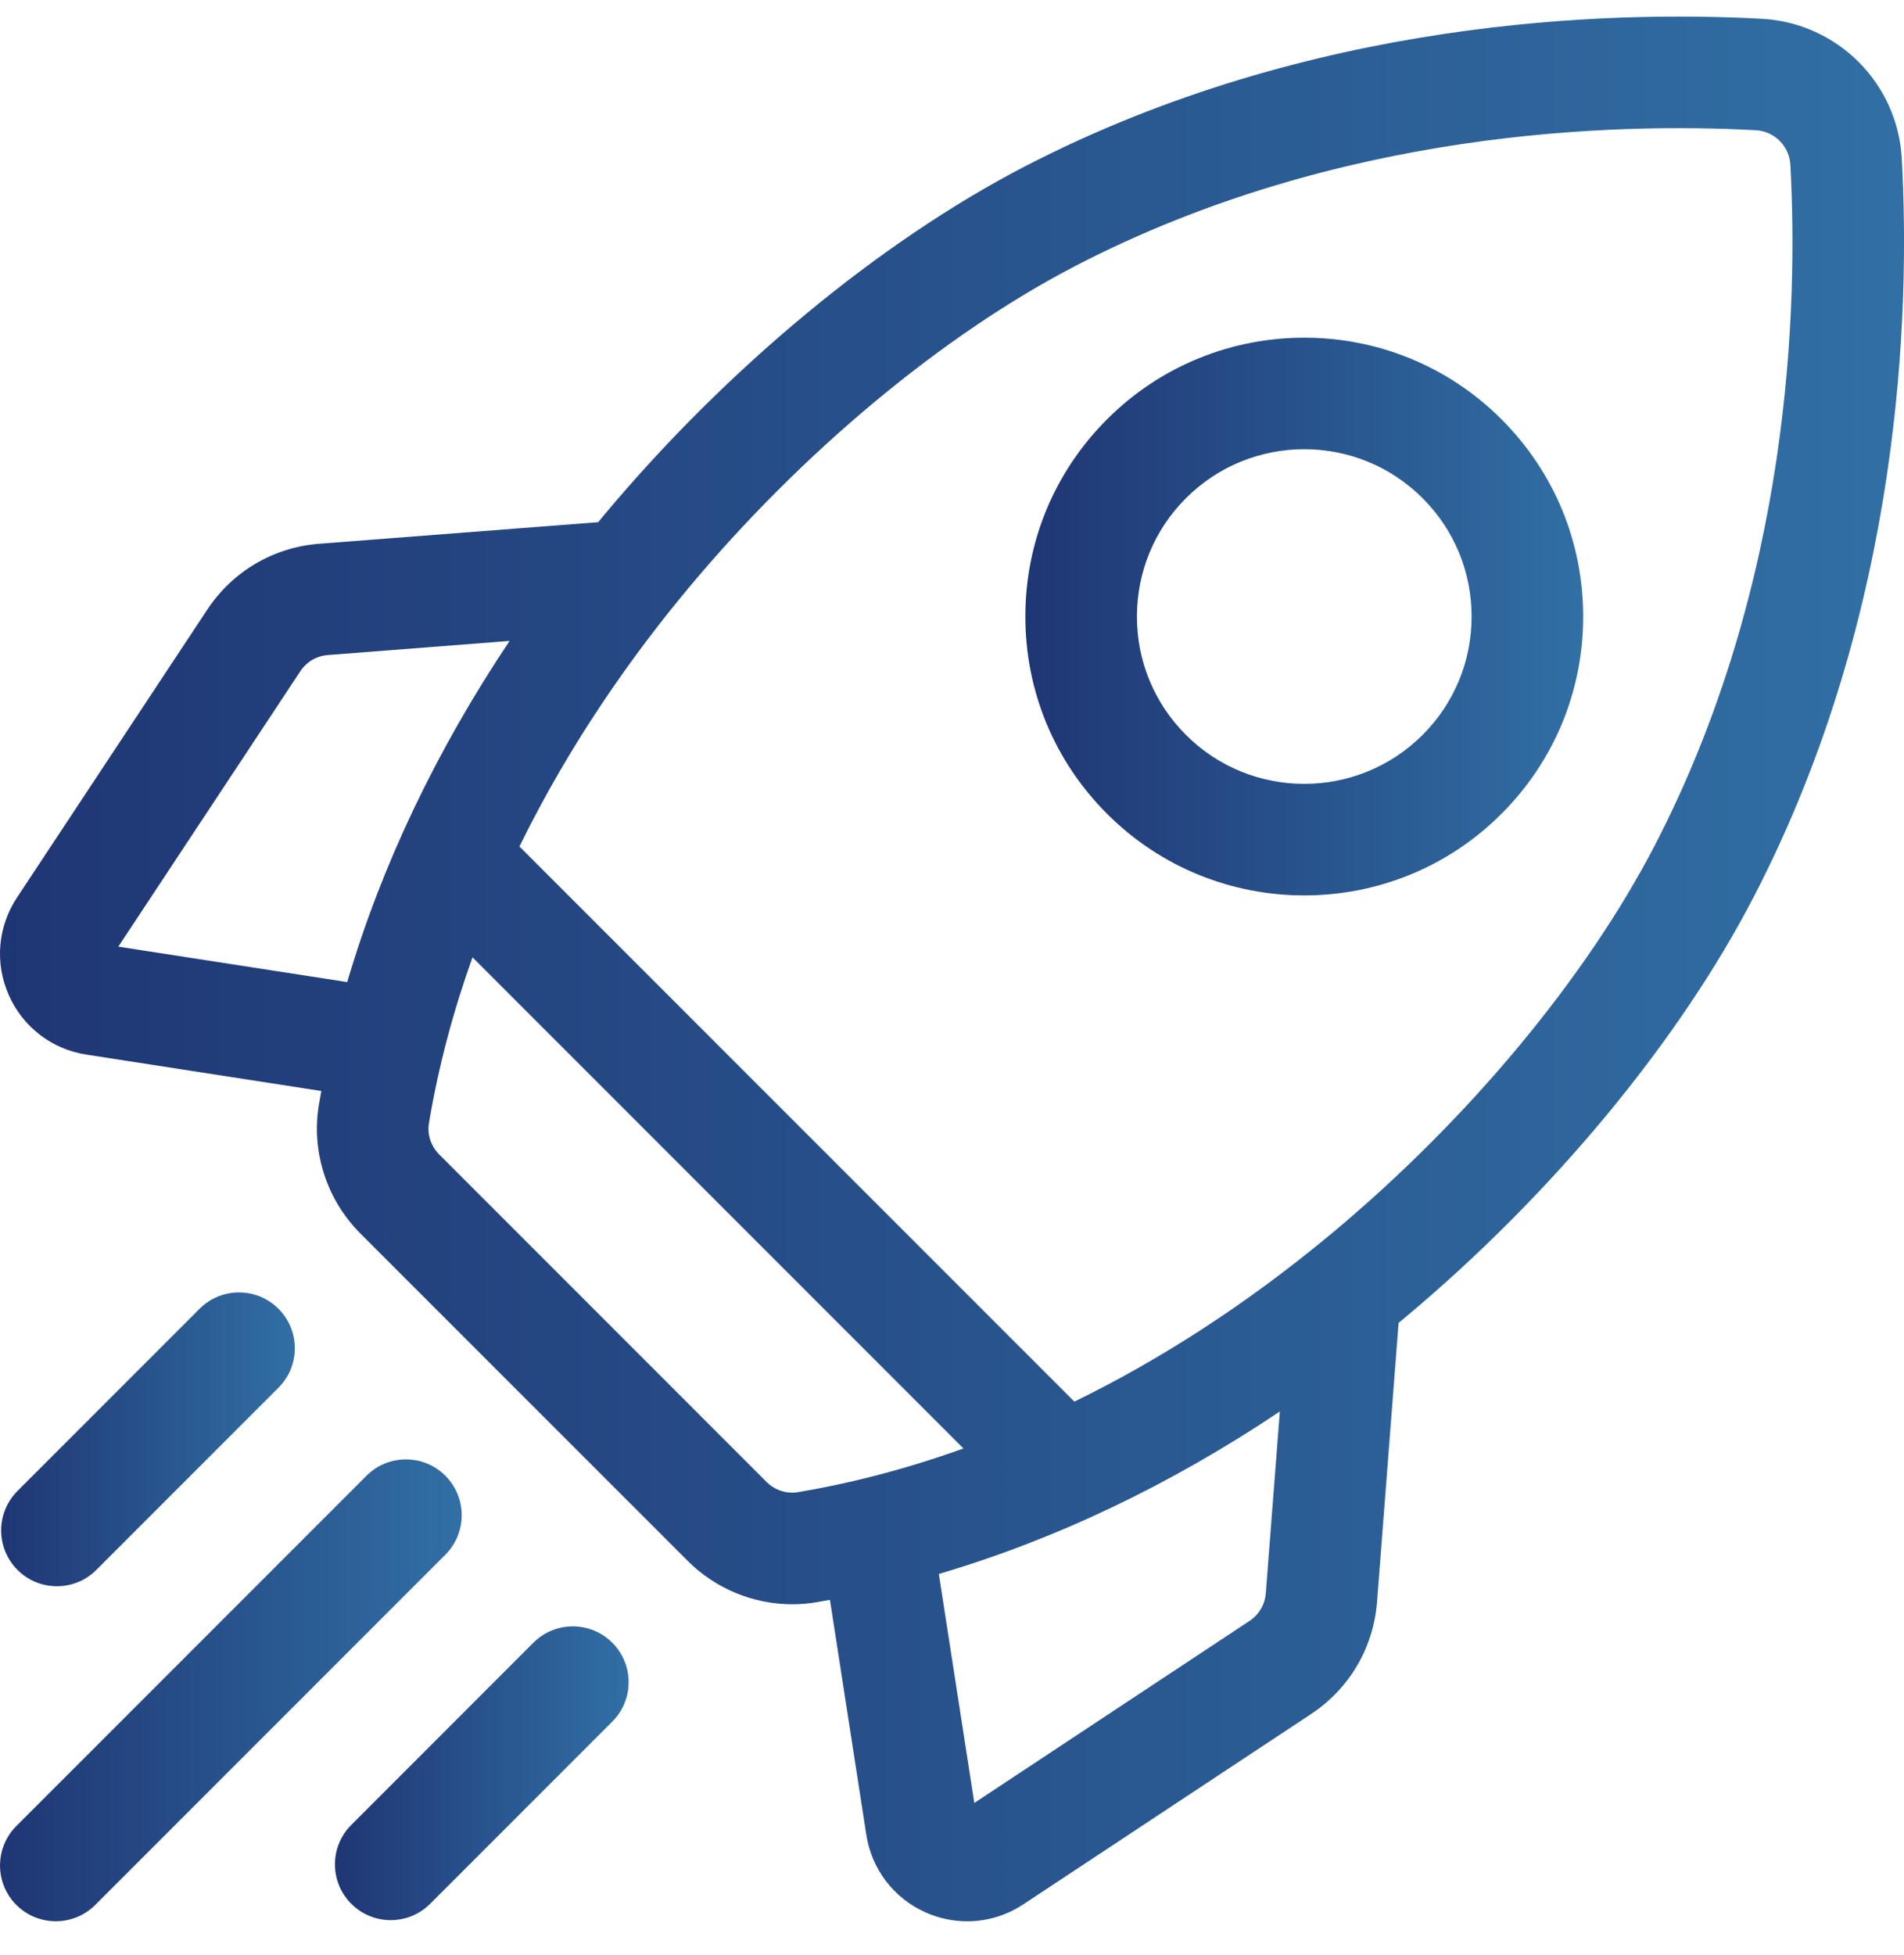 <svg width="38" height="39" viewBox="0 0 38 39" fill="none" xmlns="http://www.w3.org/2000/svg">
<path d="M37.956 3.167C37.873 1.658 36.673 0.458 35.163 0.375C32.117 0.209 26.157 0.371 20.458 3.318C17.553 4.821 14.48 7.369 12.028 10.309C11.998 10.345 11.969 10.381 11.939 10.418L6.374 10.848C5.458 10.918 4.642 11.398 4.135 12.165L0.339 17.907C-0.046 18.488 -0.107 19.215 0.175 19.852C0.457 20.49 1.036 20.934 1.725 21.04L6.413 21.766C6.396 21.858 6.38 21.949 6.365 22.04C6.209 22.973 6.518 23.933 7.192 24.608L13.723 31.138C14.282 31.698 15.037 32.006 15.812 32.006C15.971 32.006 16.131 31.993 16.291 31.966C16.382 31.951 16.473 31.934 16.564 31.918L17.29 36.606C17.397 37.294 17.841 37.874 18.478 38.156C18.743 38.273 19.023 38.331 19.303 38.331C19.695 38.331 20.084 38.217 20.424 37.992L26.166 34.196C26.932 33.689 27.412 32.873 27.483 31.957L27.913 26.392C27.949 26.362 27.986 26.333 28.022 26.302C30.962 23.85 33.51 20.778 35.012 17.872C37.96 12.173 38.122 6.213 37.956 3.167ZM24.938 32.338L19.445 35.97L18.737 31.401C21.059 30.718 23.355 29.625 25.543 28.16L25.263 31.785C25.246 32.011 25.127 32.213 24.938 32.338ZM15.297 29.564L8.767 23.033C8.6 22.867 8.523 22.632 8.561 22.407C8.755 21.246 9.057 20.141 9.43 19.099L19.229 28.898C17.979 29.346 16.858 29.614 15.924 29.77C15.698 29.807 15.464 29.731 15.297 29.564ZM6.545 13.068L10.17 12.787C8.706 14.975 7.612 17.272 6.93 19.593L2.361 18.886L5.993 13.393C6.118 13.203 6.319 13.085 6.545 13.068ZM26.596 24.593C24.797 26.093 23.051 27.178 21.442 27.963L10.367 16.888C11.396 14.787 12.651 13.038 13.738 11.735C16.007 9.014 18.829 6.668 21.481 5.296C26.712 2.591 32.223 2.445 35.042 2.598C35.415 2.619 35.712 2.915 35.732 3.289C35.886 6.108 35.74 11.619 33.035 16.849C31.663 19.501 29.316 22.323 26.596 24.593Z" fill="url(#paint0_linear_333_710)"/>
<path d="M26.03 17.864C27.456 17.864 28.881 17.322 29.966 16.236C31.018 15.185 31.597 13.787 31.597 12.301C31.597 10.814 31.018 9.416 29.966 8.365C27.796 6.194 24.265 6.194 22.095 8.365C21.043 9.416 20.464 10.814 20.464 12.301C20.464 13.787 21.043 15.185 22.095 16.236C23.18 17.322 24.605 17.864 26.03 17.864ZM23.669 9.939C24.32 9.288 25.175 8.962 26.03 8.962C26.886 8.962 27.741 9.288 28.392 9.939C29.023 10.57 29.37 11.409 29.37 12.3C29.37 13.193 29.023 14.031 28.392 14.662C27.09 15.964 24.971 15.964 23.669 14.662C23.038 14.031 22.691 13.193 22.691 12.301C22.691 11.409 23.038 10.57 23.669 9.939Z" fill="url(#paint1_linear_333_710)"/>
<path d="M1.136 31.646C1.421 31.646 1.706 31.538 1.923 31.32L5.558 27.685C5.993 27.251 5.993 26.546 5.558 26.111C5.123 25.676 4.418 25.676 3.983 26.111L0.349 29.746C-0.086 30.18 -0.086 30.885 0.349 31.32C0.566 31.538 0.851 31.646 1.136 31.646Z" fill="url(#paint2_linear_333_710)"/>
<path d="M8.889 29.442C8.454 29.007 7.749 29.007 7.314 29.442L0.326 36.43C-0.108 36.865 -0.108 37.57 0.326 38.004C0.544 38.222 0.829 38.33 1.113 38.33C1.398 38.33 1.683 38.222 1.901 38.004L8.889 31.016C9.323 30.582 9.323 29.877 8.889 29.442Z" fill="url(#paint3_linear_333_710)"/>
<path d="M10.645 32.773L7.011 36.408C6.576 36.842 6.576 37.547 7.011 37.982C7.228 38.199 7.513 38.308 7.798 38.308C8.083 38.308 8.368 38.199 8.585 37.982L12.22 34.347C12.655 33.913 12.655 33.208 12.22 32.773C11.785 32.338 11.08 32.338 10.645 32.773Z" fill="url(#paint4_linear_333_710)"/>
<defs>
<linearGradient id="paint0_linear_333_710" x1="0" y1="19.331" x2="38" y2="19.331" gradientUnits="userSpaceOnUse">
<stop stop-color="#1F3674"/>
<stop offset="1" stop-color="#316FA4"/>
</linearGradient>
<linearGradient id="paint1_linear_333_710" x1="20.464" y1="12.3" x2="31.597" y2="12.3" gradientUnits="userSpaceOnUse">
<stop stop-color="#1F3674"/>
<stop offset="1" stop-color="#316FA4"/>
</linearGradient>
<linearGradient id="paint2_linear_333_710" x1="0.023" y1="28.716" x2="5.884" y2="28.716" gradientUnits="userSpaceOnUse">
<stop stop-color="#1F3674"/>
<stop offset="1" stop-color="#316FA4"/>
</linearGradient>
<linearGradient id="paint3_linear_333_710" x1="0" y1="33.723" x2="9.215" y2="33.723" gradientUnits="userSpaceOnUse">
<stop stop-color="#1F3674"/>
<stop offset="1" stop-color="#316FA4"/>
</linearGradient>
<linearGradient id="paint4_linear_333_710" x1="6.685" y1="35.377" x2="12.546" y2="35.377" gradientUnits="userSpaceOnUse">
<stop stop-color="#1F3674"/>
<stop offset="1" stop-color="#316FA4"/>
</linearGradient>
</defs>
</svg>
